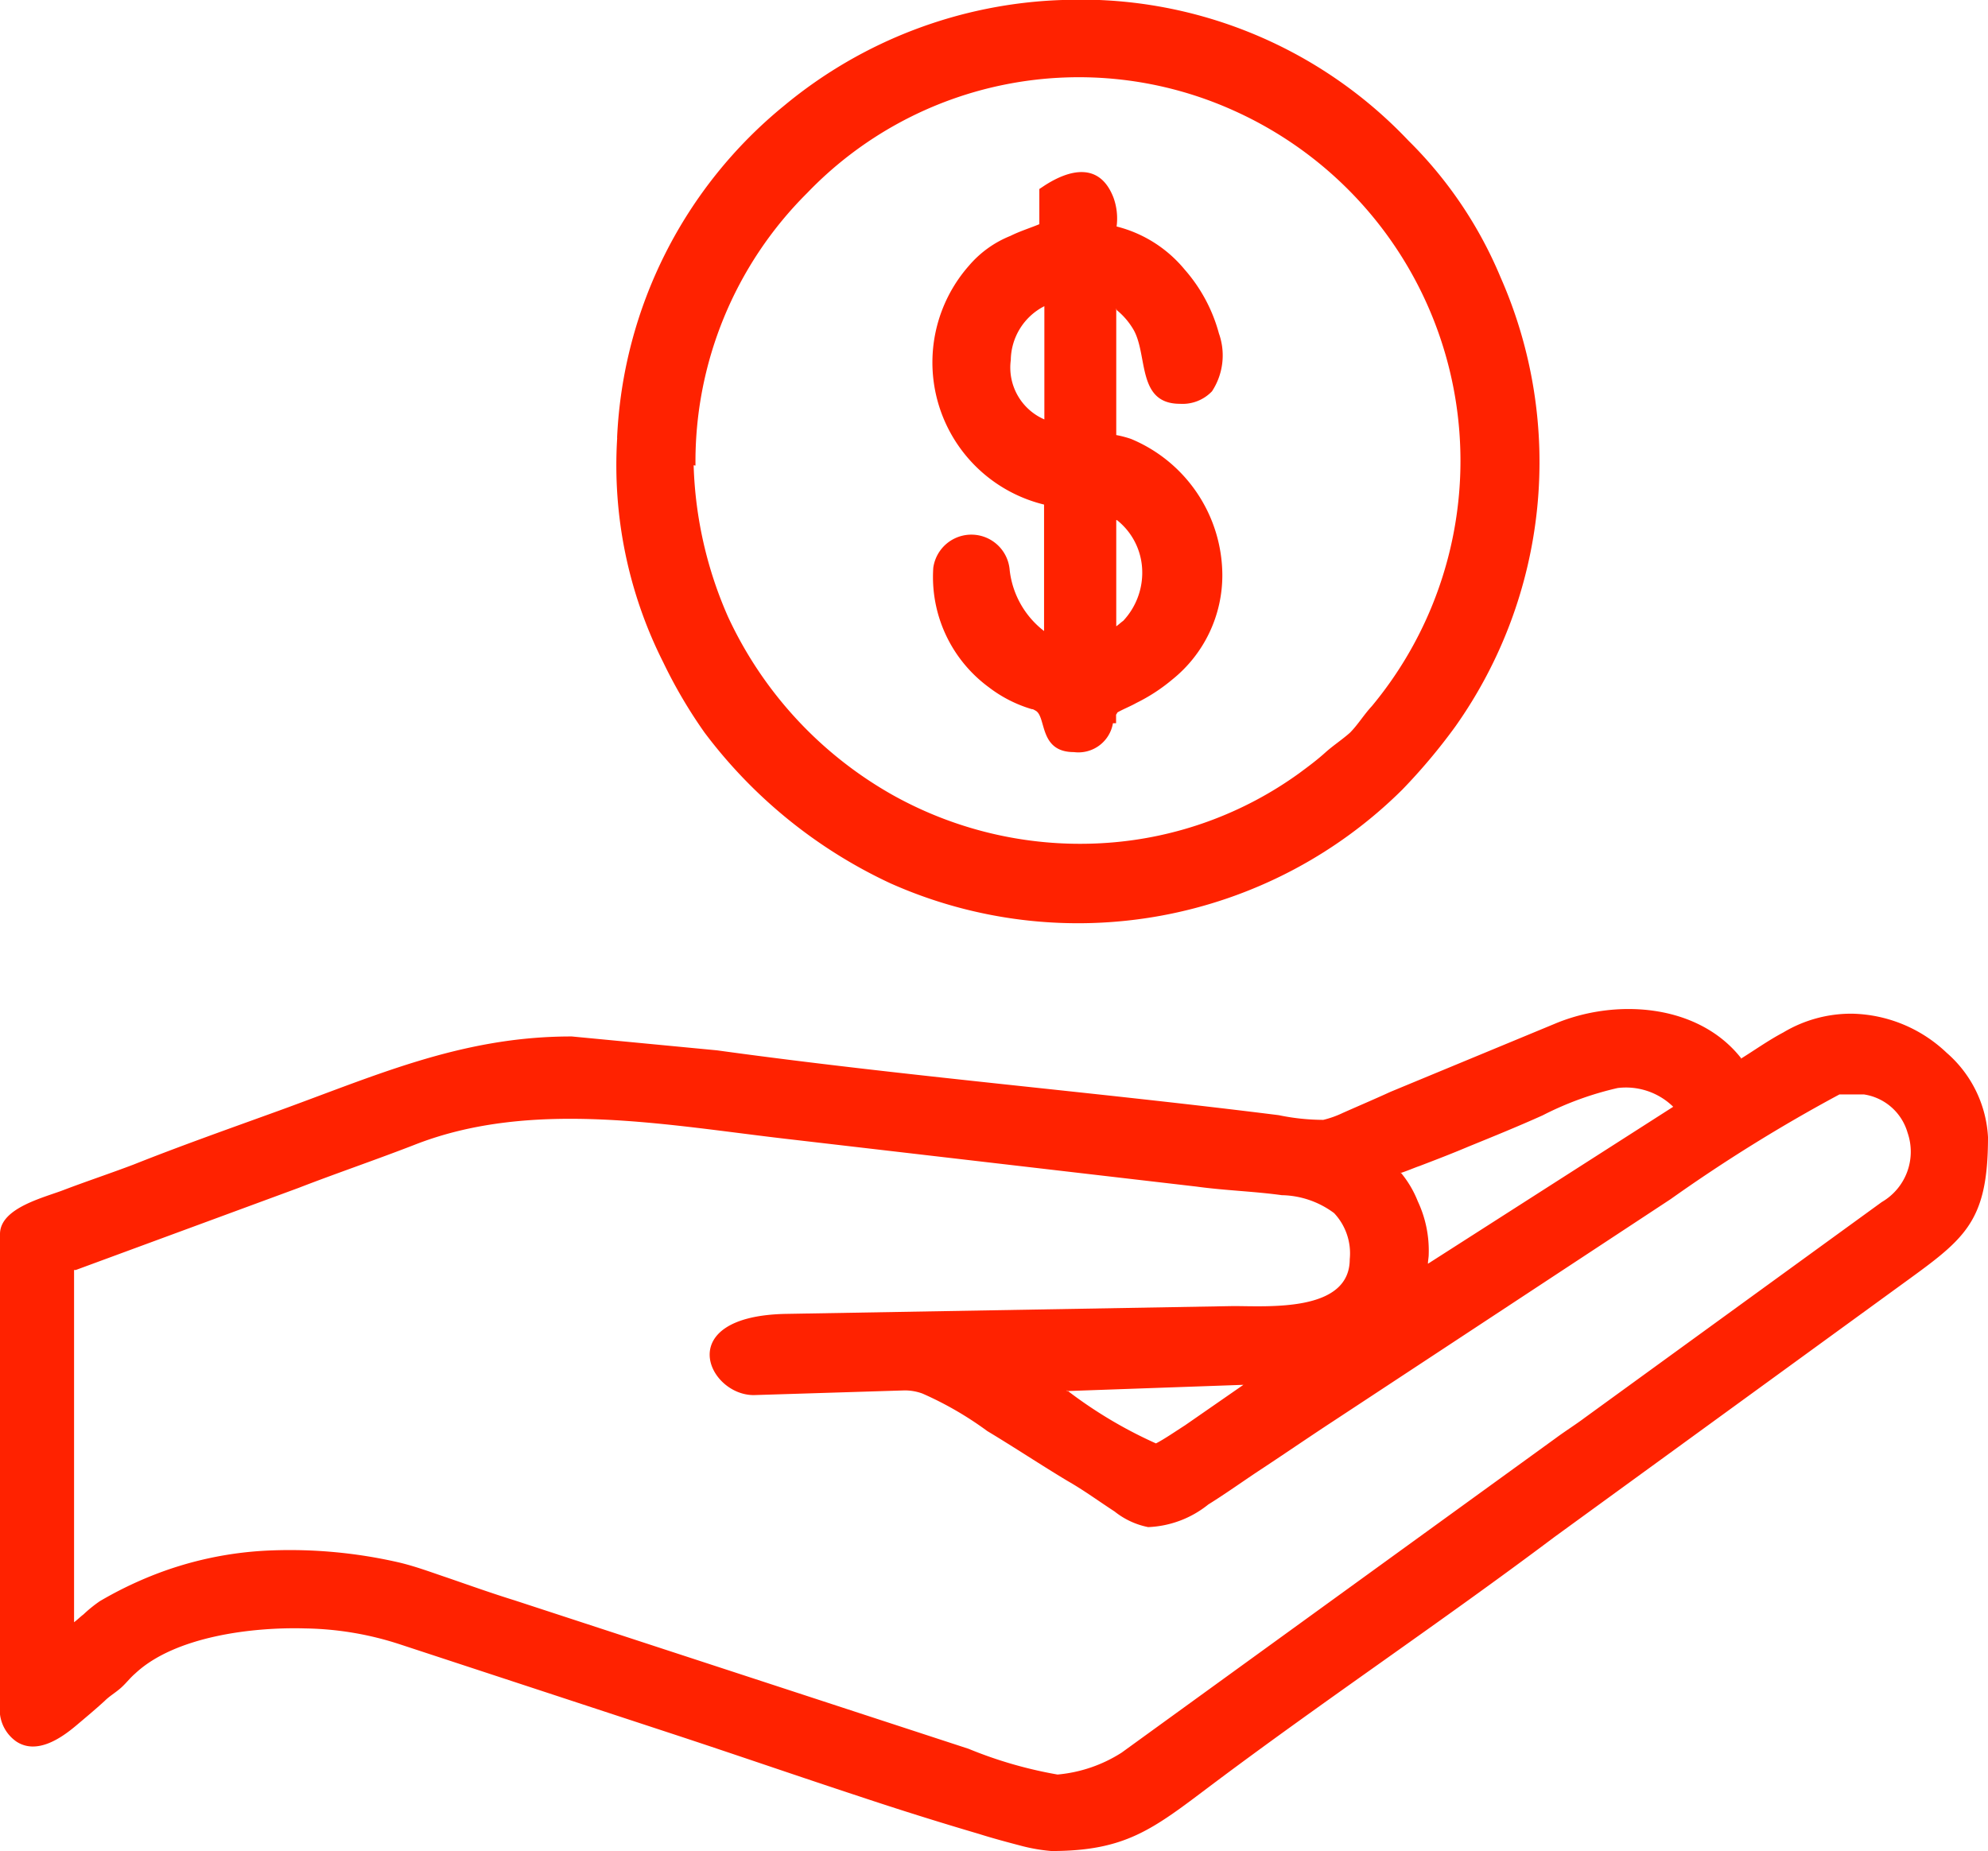 <svg xmlns="http://www.w3.org/2000/svg" width="57.249" height="53.313" viewBox="0 0 57.249 53.313">
  <g id="Capa_x0020_1" transform="translate(-2)">
    <path id="Trazado_69" data-name="Trazado 69" d="M19.771,12.6a13.1,13.1,0,0,1,4.814-9.56A13.219,13.219,0,0,1,32.593,0a12.992,12.992,0,0,1,9.965,4.049,12.042,12.042,0,0,1,2.654,3.937,13.182,13.182,0,0,1-1.3,12.935,16.82,16.82,0,0,1-1.53,1.822,13.26,13.26,0,0,1-14.734,2.7A14.169,14.169,0,0,1,22.29,21.1,14.054,14.054,0,0,1,21.1,19.076a12.606,12.606,0,0,1-1.327-6.456ZM52.118,30.5c.4-.247.81-.54,1.237-.765a3.8,3.8,0,0,1,1.98-.54,4.069,4.069,0,0,1,2.722,1.125,3.46,3.46,0,0,1,1.192,2.429c0,2.519-.7,2.947-2.587,4.319l-9.9,7.2c-3.262,2.452-6.658,4.724-9.92,7.176-1.642,1.237-2.429,1.867-4.566,1.867a5.069,5.069,0,0,1-.81-.135c-.427-.112-.855-.225-1.282-.36q-1.721-.506-3.442-1.08c-1.777-.585-3.532-1.192-5.309-1.777l-7.941-2.609a9.173,9.173,0,0,0-2.7-.45c-1.507-.045-3.757.225-4.9,1.3-.157.135-.27.292-.427.427s-.315.225-.45.36c-.27.247-.54.472-.81.7-.45.382-1.147.855-1.732.472A1.12,1.12,0,0,1,2,49.376V35.542c0-.765,1.3-1.057,1.867-1.282.652-.247,1.327-.472,1.98-.72,1.3-.517,2.632-.99,3.937-1.462,2.947-1.057,5.444-2.227,8.661-2.227h.022l4.184.4h0c5.376.742,10.8,1.192,16.174,1.867a6.374,6.374,0,0,0,1.282.135,2.82,2.82,0,0,0,.562-.2c.45-.2.922-.4,1.372-.607l4.724-1.957c1.755-.742,4.139-.585,5.376.99Zm-30.143-17.1a11.65,11.65,0,0,0,.99,4.364A11.388,11.388,0,0,0,27.712,22.9a11.063,11.063,0,0,0,6.209,1.372,10.718,10.718,0,0,0,5.489-2c.27-.2.517-.382.765-.607.225-.2.472-.36.7-.562.225-.225.4-.517.63-.765a11.057,11.057,0,0,0-4-17.164,10.844,10.844,0,0,0-12.26,2.384,10.91,10.91,0,0,0-3.217,7.851Zm12.17-4.521V12.53a3,3,0,0,1,.427.112A4.266,4.266,0,0,1,37.2,16.556a3.85,3.85,0,0,1-1.44,3.014,5.109,5.109,0,0,1-1.035.675c-.157.09-.382.18-.54.27-.022.022-.022.045-.045.067v.247h-.09a1.009,1.009,0,0,1-1.125.832c-1.012,0-.787-1.012-1.1-1.192-.045-.022-.067-.045-.112-.045a3.79,3.79,0,0,1-1.237-.63,3.941,3.941,0,0,1-1.6-3.442,1.107,1.107,0,0,1,2.2.067,2.577,2.577,0,0,0,.99,1.755V14.532a4.214,4.214,0,0,1-2.16-6.883,3.058,3.058,0,0,1,1.192-.855c.27-.135.562-.225.832-.337V5.444l.135-.09c.72-.472,1.6-.7,2,.337a1.766,1.766,0,0,1,.09.832,3.713,3.713,0,0,1,1.957,1.237,4.6,4.6,0,0,1,.99,1.845,1.885,1.885,0,0,1-.2,1.665,1.172,1.172,0,0,1-.922.36c-1.237,0-.922-1.372-1.327-2.115a2.075,2.075,0,0,0-.495-.585Zm0,6.1v3.059c.067-.045.135-.112.2-.157a2.027,2.027,0,0,0,.54-1.575,1.918,1.918,0,0,0-.72-1.327Zm-2.07-2.9V8.818a1.768,1.768,0,0,0-.967,1.552A1.628,1.628,0,0,0,32.076,12.08ZM42.333,33.765a3.022,3.022,0,0,1,.495.832,3.339,3.339,0,0,1,.315,1.53c0,.09-.022.18-.022.27l7.063-4.521a1.946,1.946,0,0,0-1.6-.54,9.2,9.2,0,0,0-2.16.787c-.7.315-1.417.607-2.137.9-.472.2-.945.382-1.417.562-.135.045-.337.135-.54.2Zm-38.2,2.812V46.722c.09-.067.18-.157.27-.225a3.9,3.9,0,0,1,.472-.382,11.026,11.026,0,0,1,1.462-.72,10.291,10.291,0,0,1,3.487-.742,14.03,14.03,0,0,1,3.622.337c.495.112.967.292,1.44.45.652.225,1.282.45,1.935.652l13.069,4.274a12.25,12.25,0,0,0,2.564.742,4.1,4.1,0,0,0,1.845-.63L46.81,41.413c.27-.2.562-.382.832-.585L56.19,34.62a1.676,1.676,0,0,0,.742-2,1.546,1.546,0,0,0-1.26-1.1h-.7a45.844,45.844,0,0,0-4.859,3.014l-9.74,6.411c-.72.472-1.44.967-2.16,1.44-.472.315-.945.652-1.417.945a2.947,2.947,0,0,1-1.732.652,2.247,2.247,0,0,1-.967-.45c-.45-.292-.877-.607-1.35-.877-.787-.472-1.53-.967-2.317-1.44a9.791,9.791,0,0,0-1.867-1.08,1.476,1.476,0,0,0-.517-.09l-4.341.135c-1.327,0-2.362-2.272.922-2.339l12.89-.225c1.012,0,3.352.18,3.352-1.35a1.69,1.69,0,0,0-.45-1.327,2.594,2.594,0,0,0-1.507-.517c-.81-.112-1.642-.135-2.452-.247L24.81,32.82c-3.532-.4-7.468-1.192-10.887.157-1.1.427-2.227.81-3.329,1.237L4.182,36.577Zm28.591,3.464.18.135a12.788,12.788,0,0,0,2.384,1.395c.225-.112.585-.36.832-.517l1.687-1.17-5.084.18Z" transform="translate(0)" fill="#f20" fill-rule="evenodd"/>
  </g>
</svg>
